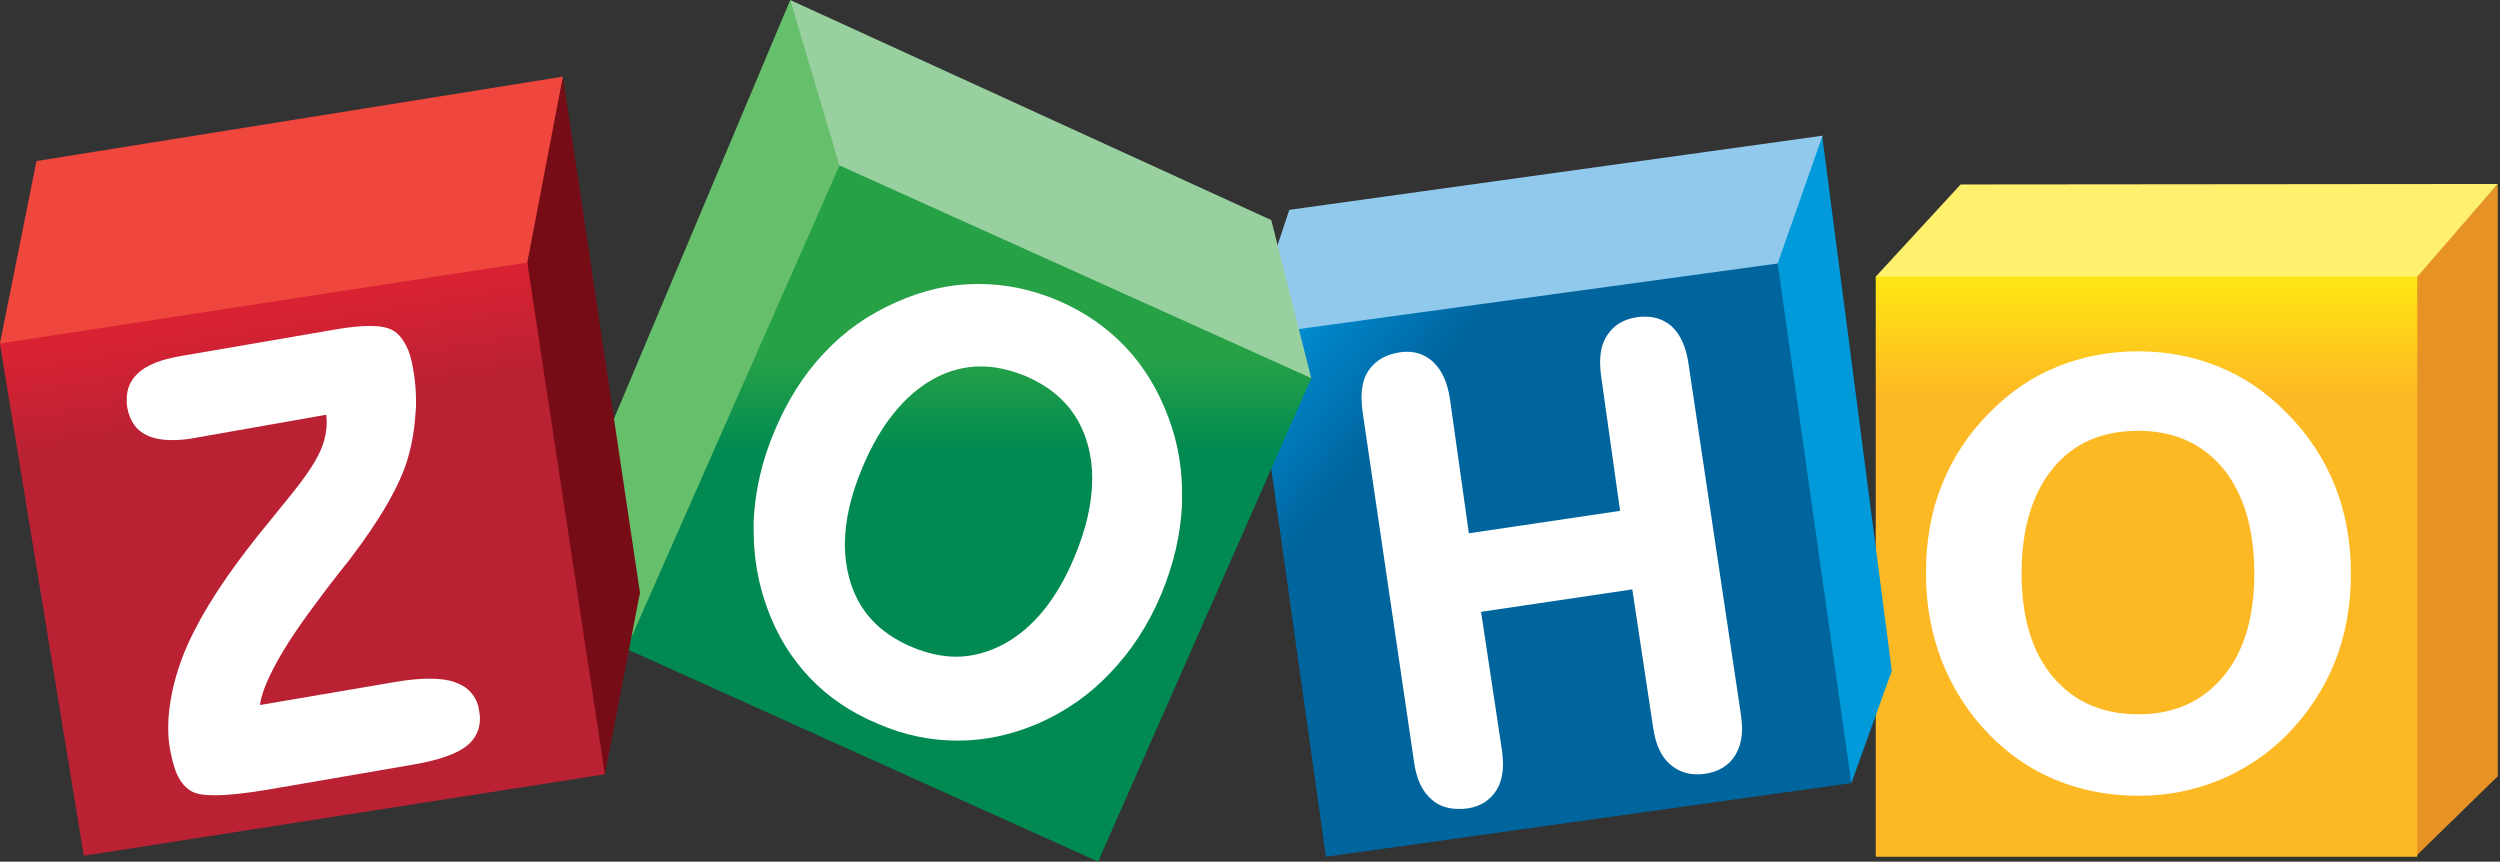 <?xml version="1.0" encoding="utf-8"?>
<!-- Generator: Adobe Illustrator 26.0.2, SVG Export Plug-In . SVG Version: 6.00 Build 0)  -->
<svg version="1.1" id="Layer_1" xmlns="http://www.w3.org/2000/svg" xmlns:xlink="http://www.w3.org/1999/xlink" x="0px" y="0px"
	 viewBox="0 0 103 35.5" style="enable-background:new 0 0 103 35.5;" xml:space="preserve">
<rect x="0" y="0" width="103" height="35.5" fill="#333333" stroke="none"/>
<style type="text/css">
	.st0{fill:#E79225;}
	.st1{fill:#FFF16D;}
	.st2{fill:url(#SVGID_1_);}
	.st3{fill:#FFFFFF;}
	.st4{fill:#009ADA;}
	.st5{fill:#91C9ED;}
	.st6{fill:url(#SVGID_00000092434296106616805360000004503739401203776913_);}
	.st7{fill:#66BF6B;}
	.st8{fill:#98D0A0;}
	.st9{fill:url(#SVGID_00000018926544139966960340000009320763291350862512_);}
	.st10{fill:#760D16;}
	.st11{fill:#EF463E;}
	.st12{fill:url(#SVGID_00000171701906619725429500000015300189787026163893_);}
</style>
<g transform="matrix(.201 0 0 .201 8.518 12.243)">
	<path class="st0" d="M469.6-23.2V98.2l-16.8,16.4V-4.2L469.6-23.2z"/>
	<path class="st1" d="M359.5-23.1L342.1-4.2L343-3l109.1-0.4l1-0.8l16.5-19L359.5-23.1z"/>
	
		<linearGradient id="SVGID_1_" gradientUnits="userSpaceOnUse" x1="3927.369" y1="-4246.137" x2="3927.369" y2="-4359.746" gradientTransform="matrix(0.201 0 0 -0.201 -392.153 -856.376)">
		<stop  offset="5.618000e-03" style="stop-color:#FFE513"/>
		<stop  offset="1" style="stop-color:#FDB924"/>
	</linearGradient>
	<path class="st2" d="M342.1-4.2h111v118.9h-111V-4.2z"/>
	<path class="st3" d="M436.2,38.6c-2.2-5.5-5.5-10.5-9.8-14.8c-4.1-4.2-8.7-7.4-13.9-9.5c-5.1-2.1-10.6-3.2-16.6-3.2
		s-11.6,1.1-16.7,3.2c-5.2,2.1-9.8,5.3-13.9,9.5c-4.3,4.3-7.5,9.3-9.7,14.8s-3.2,11.5-3.2,18.1c0,6.4,1.1,12.4,3.3,18
		c2.2,5.6,5.5,10.7,9.7,15c4,4.1,8.6,7.2,13.7,9.3s10.8,3.2,16.9,3.2c5.9,0,11.4-1.1,16.5-3.2s9.8-5.2,13.9-9.3
		c4.3-4.4,7.6-9.4,9.8-14.9s3.3-11.6,3.3-18C439.5,50.1,438.4,44.1,436.2,38.6z M413.3,77.8c-4.3,5.1-10,7.7-17.4,7.7
		s-13.2-2.6-17.5-7.7S372,65.6,372,56.6c0-9.2,2.2-16.3,6.4-21.5c4.3-5.2,10-7.7,17.5-7.7c7.4,0,13.1,2.6,17.4,7.7
		c4.2,5.2,6.4,12.3,6.4,21.5C419.7,65.6,417.6,72.7,413.3,77.8z"/>
	<path class="st4" d="M331.2-33.1v0.6l14.2,109.1l-8.3,23l-1.1-0.8L321.4-5.8l0.3-1.4l9.1-25.3L331.2-33.1z"/>
	<path class="st5" d="M221.9-17.9l109.3-15.2L322-6.9l-1.3,1.4l-102.2,15L219-9.2L221.9-17.9z"/>
	
		<linearGradient id="SVGID_00000066512798408062224830000009611726560470592934_" gradientUnits="userSpaceOnUse" x1="3677.831" y1="-4355.546" x2="3789.229" y2="-4445.008" gradientTransform="matrix(0.201 0 0 -0.201 -519.153 -866.376)">
		<stop  offset="5.618000e-03" style="stop-color:#008CD2"/>
		<stop  offset="1" style="stop-color:#00649D"/>
	</linearGradient>
	<path style="fill:url(#SVGID_00000066512798408062224830000009611726560470592934_);" d="M322-6.9l15.1,106.5l-107.7,15.1
		L214.9,11.8l6.3-4.9L322-6.9z"/>
	<path class="st3" d="M303.7,13.5c-0.5-3.3-1.6-5.8-3.4-7.5c-1.5-1.3-3.3-2-5.4-2c-0.5,0-1.1,0-1.7,0.1c-2.8,0.4-4.9,1.7-6.2,3.8
		c-1,1.5-1.4,3.4-1.4,5.6c0,0.8,0.1,1.7,0.2,2.6l3.9,27.7l-31,4.6l-3.9-27.7c-0.5-3.2-1.6-5.7-3.4-7.4c-1.5-1.4-3.3-2.1-5.3-2.1
		c-0.5,0-1,0-1.5,0.1c-2.9,0.4-5.1,1.7-6.5,3.8c-1,1.5-1.4,3.4-1.4,5.6c0,0.8,0.1,1.7,0.2,2.7l10.6,72.1c0.5,3.3,1.6,5.8,3.6,7.5
		c1.5,1.3,3.3,1.9,5.5,1.9c0.6,0,1.2,0,1.8-0.1c2.7-0.4,4.7-1.7,6-3.8c0.9-1.5,1.3-3.3,1.3-5.4c0-0.8-0.1-1.7-0.2-2.6l-4.3-28.5
		l31-4.6l4.3,28.5c0.5,3.3,1.6,5.8,3.5,7.4c1.5,1.3,3.3,2,5.4,2c0.5,0,1.1,0,1.7-0.1c2.8-0.4,4.9-1.7,6.2-3.8
		c0.9-1.5,1.4-3.3,1.4-5.5c0-0.8-0.1-1.7-0.2-2.6L303.7,13.5z"/>
	<path class="st7" d="M119.6-60.9L80.7,31.5L86,72.1l0.3-0.1L130-26.3l-0.2-2.1l-9.4-31.2L119.6-60.9z"/>
	<path class="st8" d="M119.6-60.9l10.3,34.6l96.2,43.1l0.3-0.2l-8.2-32.4L119.6-60.9z"/>
	
		<linearGradient id="SVGID_00000146491563510720000630000007274112830885812873_" gradientUnits="userSpaceOnUse" x1="4024.834" y1="-4505.401" x2="4024.834" y2="-4604.935" gradientTransform="matrix(0.201 0 0 -0.201 -653.153 -893.376)">
		<stop  offset="0" style="stop-color:#26A146"/>
		<stop  offset="1" style="stop-color:#008A52"/>
	</linearGradient>
	<path style="fill:url(#SVGID_00000146491563510720000630000007274112830885812873_);" d="M129.7-27l96.7,43.6l-43.7,99.1L86,72.1
		L129.7-27z"/>
	<path class="st3" d="M197.1,24.6c-2.1-5.6-5-10.4-8.8-14.4s-8.4-7.2-13.8-9.5s-10.8-3.4-16.3-3.4h-0.3c-5.6,0-11.1,1.3-16.5,3.7
		c-5.7,2.5-10.6,5.9-14.8,10.4c-4.2,4.4-7.6,9.8-10.2,16c-2.6,6.1-4,12.3-4.3,18.4v2.1c0,5.4,0.9,10.7,2.8,15.9
		c2,5.5,4.9,10.2,8.7,14.2s8.5,7.2,14.1,9.5c5.3,2.3,10.7,3.4,16.2,3.4h0.1c5.5,0,11-1.2,16.4-3.5c5.7-2.5,10.7-6,14.9-10.5
		c4.2-4.4,7.7-9.7,10.3-15.9s4-12.3,4.3-18.4v-1.8C200,35.3,199.1,29.9,197.1,24.6z M177.8,53.4c-3.6,8.6-8.5,14.5-14.4,17.7
		c-3.2,1.7-6.5,2.6-9.8,2.6c-2.9,0-6-0.7-9.1-2c-6.8-2.9-11-7.5-12.8-14.1c-0.6-2.2-0.9-4.5-0.9-6.9c0-4.8,1.2-10.1,3.6-15.8
		c3.7-8.8,8.6-14.8,14.5-18.1c3.2-1.8,6.5-2.6,9.8-2.6c3,0,6,0.7,9.2,2c6.7,2.9,10.9,7.5,12.7,14.1c0.6,2.1,0.9,4.4,0.9,6.8
		C181.5,42.1,180.3,47.5,177.8,53.4z"/>
	<path class="st10" d="M73-45.2L88.8,60.6l-7.2,37.2l-1-1.3L65.2-5.7v-2L72-43.4L73-45.2z"/>
	<path class="st11" d="M-42.4,9.5l7.5-37.4L73-45.2L65.7-7.1v2.5L-41.1,10.5L-42.4,9.5z"/>
	
		<linearGradient id="SVGID_00000168094323484777051930000011821728562213488532_" gradientUnits="userSpaceOnUse" x1="3918.566" y1="-4382.284" x2="3935.69" y2="-4485.632" gradientTransform="matrix(0.201 0 0 -0.201 -776.153 -878.376)">
		<stop  offset="0" style="stop-color:#D92231"/>
		<stop  offset="1" style="stop-color:#BA2234"/>
	</linearGradient>
	<path style="fill:url(#SVGID_00000168094323484777051930000011821728562213488532_);" d="M65.7-7.1L81.6,97.8l-106.8,16.7
		l-17.2-105L65.7-7.1z"/>
	<path class="st3" d="M54.2,81.1c-0.8-1-2-1.7-3.4-2.2s-3.1-0.7-5.2-0.7c-1.9,0-4.1,0.2-6.5,0.6l-28.2,4.8c0.3-2.2,1.4-5,3.3-8.5
		c2.1-3.9,5.3-8.6,9.4-14c1.1-1.5,2.2-2.9,3.3-4.3c0.5-0.7,1.3-1.6,2.3-2.9c6.5-8.5,10.4-15.4,12-20.8c0.9-3.1,1.4-6.2,1.6-9.3
		c0.1-0.9,0.1-1.7,0.1-2.5c0-2.2-0.2-4.4-0.6-6.6c-0.3-2-0.8-3.6-1.5-4.9s-1.5-2.3-2.5-2.9c-1.1-0.7-2.8-1-4.9-1
		c-1.7,0-3.8,0.2-6.3,0.6l-32.6,5.6c-3.9,0.7-6.9,1.8-8.7,3.6c-1.5,1.4-2.2,3.2-2.2,5.2c0,0.5,0,1.1,0.1,1.7
		c0.5,2.8,1.9,4.8,4.2,5.8c1.4,0.6,3,0.9,5,0.9c1.3,0,2.8-0.1,4.4-0.4l27.2-4.8c0,0.5,0.1,1,0.1,1.4c0,1.7-0.3,3.4-0.9,5
		c-0.8,2.3-2.8,5.5-6.1,9.6l-4.2,5.2C6,54.2,0.8,61.8-2.4,68.1c-2.3,4.4-3.8,8.6-4.7,12.9c-0.5,2.5-0.8,4.8-0.8,7.1
		c0,1.6,0.1,3.2,0.4,4.7c0.4,2.2,0.9,4,1.6,5.4s1.7,2.5,2.8,3.1s2.6,0.8,4.8,0.8c2.7,0,6.4-0.4,11.1-1.2l29.6-5.1
		c5.2-0.9,8.9-2.2,11-3.9c1.7-1.4,2.6-3.3,2.6-5.5c0-0.6-0.1-1.2-0.2-1.8C55.6,83.3,55.1,82.1,54.2,81.1z"/>
</g>
</svg>
